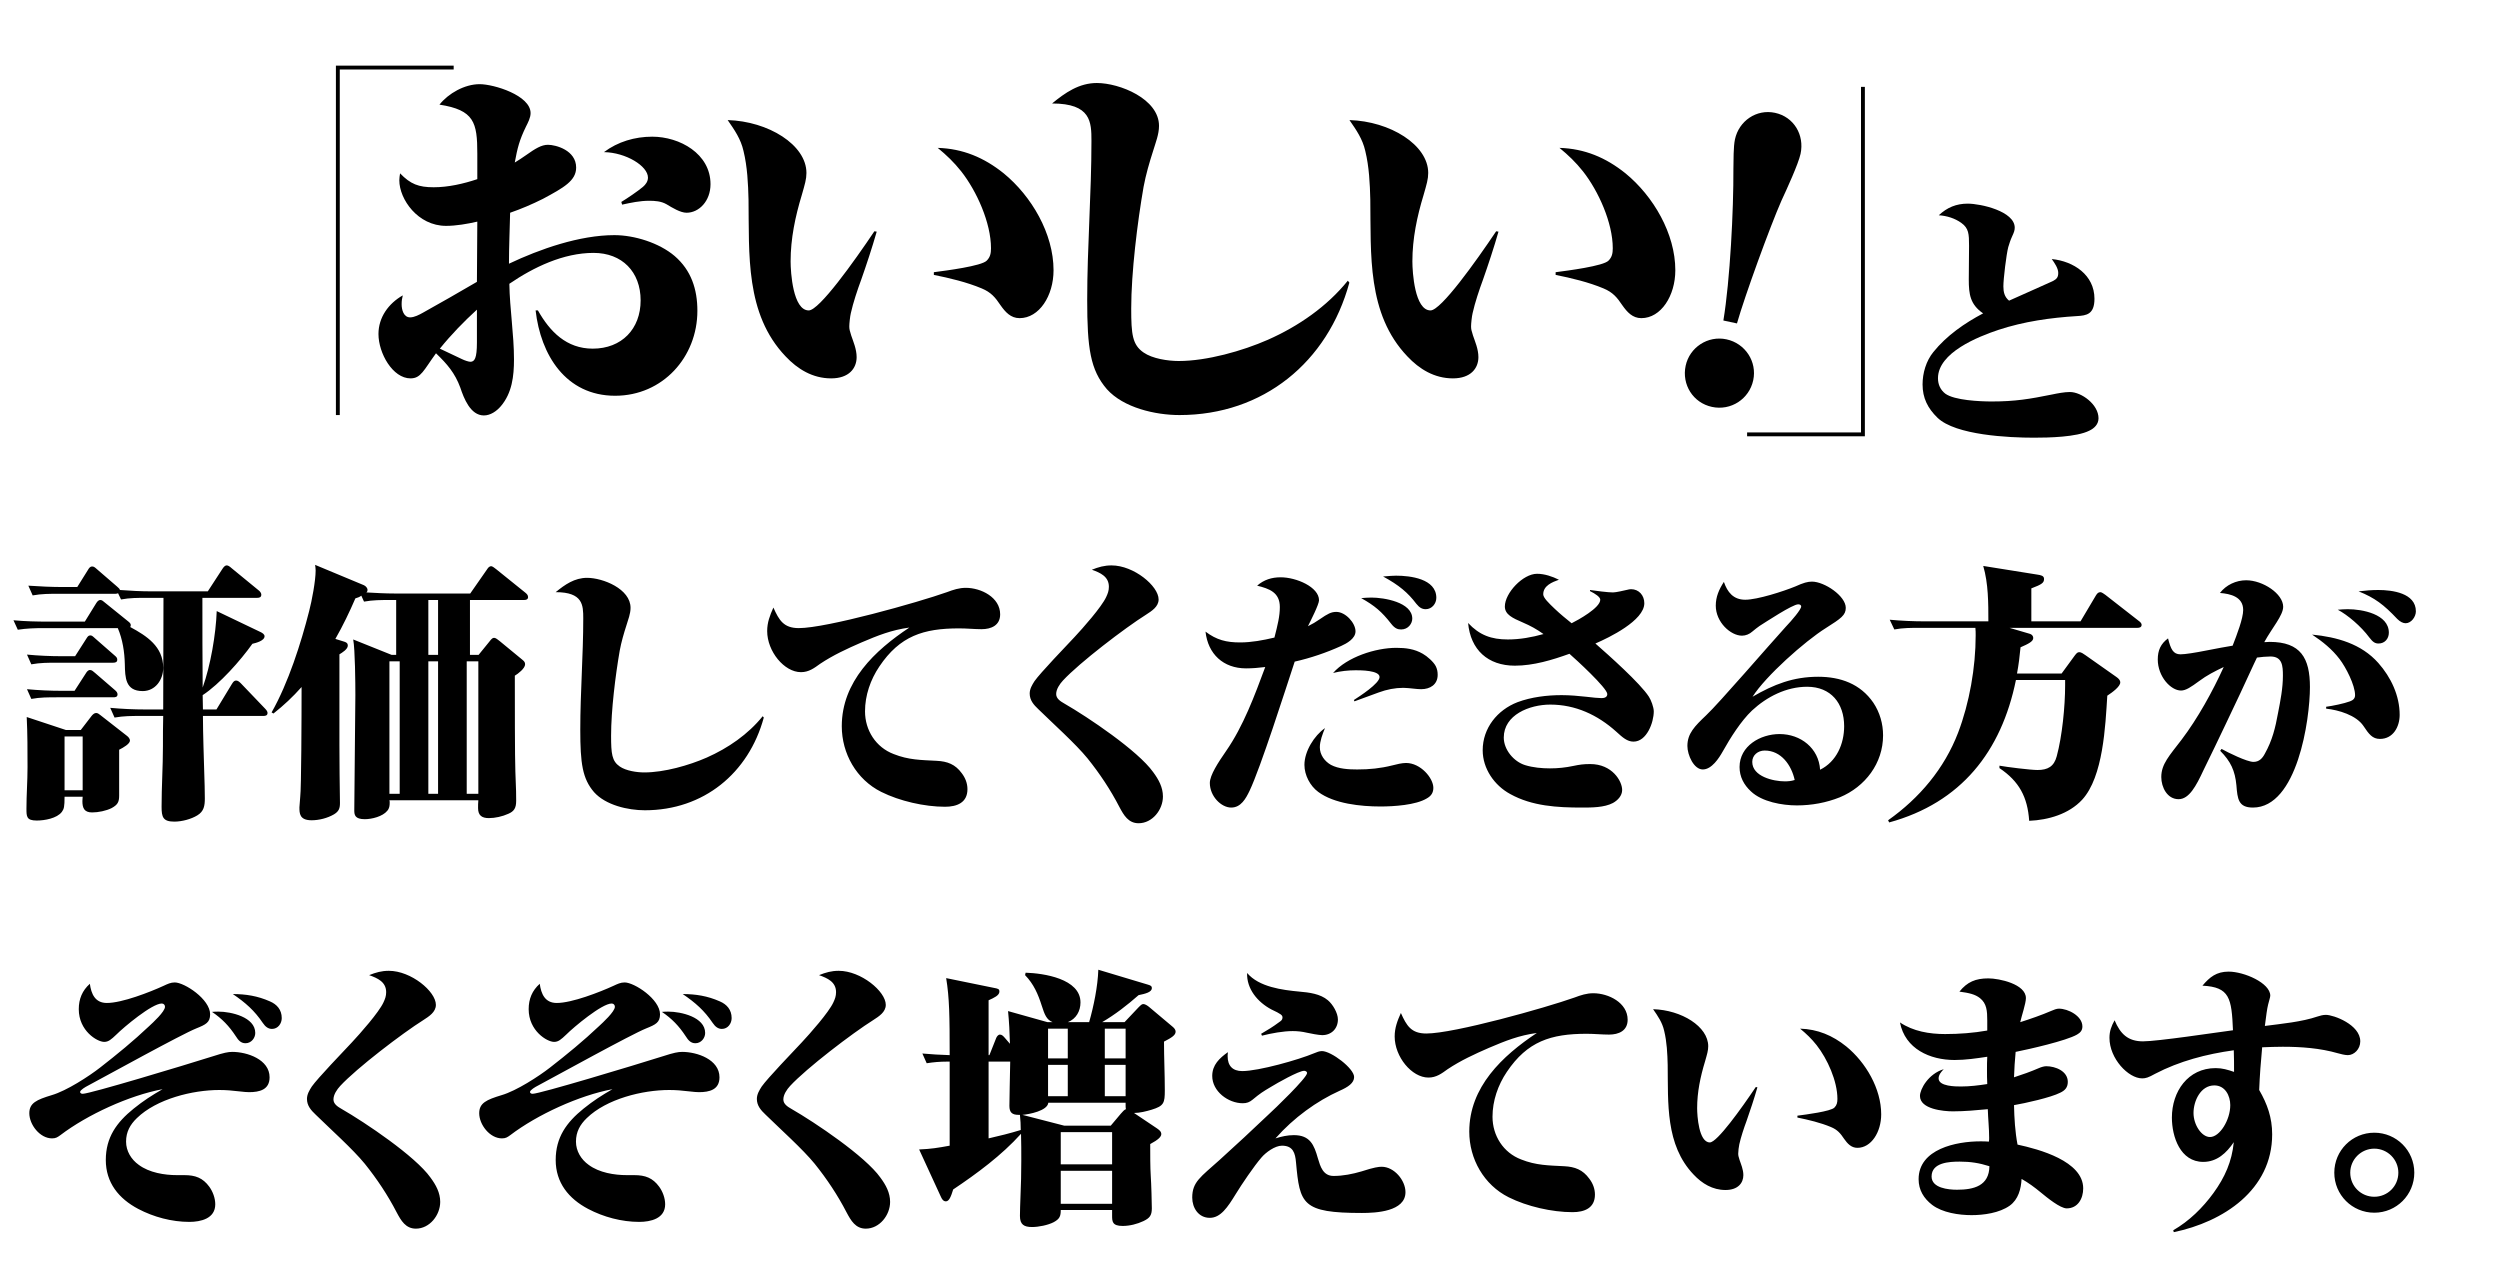 <?xml version="1.0" encoding="utf-8"?>
<svg xmlns="http://www.w3.org/2000/svg" fill="none" height="132" viewBox="0 0 259 132" width="259">
<path d="M49.449 18.56C49.449 17.56 49.449 16.68 49.449 15.92C49.449 12.68 49.129 11.4 45.529 10.84C46.449 9.68 48.129 8.72 49.689 8.72C51.169 8.72 54.969 9.88 54.969 11.72C54.969 12.2 54.689 12.72 54.489 13.12C53.809 14.52 53.609 15.32 53.329 16.84C53.729 16.6 54.089 16.36 54.489 16.08C55.449 15.4 56.089 15 56.769 15C57.569 15 59.689 15.56 59.689 17.36C59.689 18.72 58.409 19.44 56.249 20.6C55.129 21.16 54.009 21.64 52.849 22.04C52.809 23.8 52.729 25.56 52.729 27.32C55.929 25.8 60.049 24.36 63.649 24.36C65.729 24.36 68.289 25.16 69.889 26.52C71.609 28 72.249 29.96 72.249 32.2C72.249 37 68.649 41 63.729 41C58.609 41 56.009 36.76 55.489 32.16H55.729C56.969 34.36 58.689 36.12 61.409 36.12C64.409 36.12 66.369 34.08 66.369 31.12C66.369 28.16 64.449 26.2 61.489 26.2C58.369 26.2 55.289 27.68 52.769 29.4C52.809 32 53.249 34.64 53.249 37.24C53.249 38.96 53.049 40.72 51.889 42.08C51.449 42.6 50.809 43.04 50.129 43.04C48.729 43.04 48.049 41.24 47.689 40.16C47.129 38.64 46.329 37.72 45.169 36.6C43.889 38.36 43.609 39.2 42.529 39.2C40.689 39.2 39.209 36.6 39.209 34.6C39.209 32.88 40.249 31.44 41.729 30.6C41.649 30.92 41.609 31.16 41.609 31.52C41.609 32.08 41.809 32.88 42.489 32.88C42.929 32.88 43.449 32.6 43.809 32.4C45.409 31.52 47.689 30.2 49.409 29.2C49.409 27.12 49.449 25.04 49.449 22.96C48.409 23.2 47.249 23.4 46.209 23.4C43.289 23.4 41.369 20.64 41.369 18.68C41.369 18.44 41.409 18.2 41.449 17.96C42.529 19.08 43.369 19.4 44.929 19.4C46.449 19.4 48.009 19.04 49.449 18.56ZM62.569 15.76C64.009 14.68 65.769 14.16 67.569 14.16C70.409 14.16 73.609 15.92 73.609 19.08C73.609 20.84 72.409 22.04 71.129 22.04C70.489 22.04 69.649 21.52 69.049 21.16C68.489 20.84 67.849 20.8 67.249 20.8C66.289 20.8 65.369 21 64.449 21.2L64.369 20.92C64.969 20.56 66.089 19.8 66.609 19.36C66.889 19.12 67.129 18.8 67.129 18.4C67.129 17.2 64.849 15.8 62.569 15.76ZM49.409 32.08C48.049 33.32 46.729 34.68 45.569 36.12C46.009 36.32 47.169 36.88 47.849 37.2C48.169 37.36 48.569 37.48 48.729 37.48C49.169 37.48 49.409 37.12 49.409 35.48V32.08ZM75.387 12.44C79.587 12.56 83.547 15 83.547 17.92C83.547 18.56 83.387 19.08 83.067 20.2C82.387 22.44 81.907 24.72 81.907 27.08C81.907 28.2 82.147 32.16 83.787 32.16C84.867 32.16 88.467 27.12 90.587 23.96L90.827 24C90.347 25.68 89.747 27.48 89.227 28.96C88.827 30.04 88.387 31.36 88.147 32.44C88.067 32.76 87.987 33.52 87.987 33.8C87.987 34.12 88.027 34.24 88.187 34.76C88.387 35.36 88.747 36.16 88.747 37C88.747 38.16 87.947 39.2 86.107 39.2C84.187 39.2 82.627 38.24 81.387 36.92C77.187 32.52 77.627 26.32 77.547 20.68C77.507 19.04 77.427 17.28 77.027 15.64C76.747 14.4 76.107 13.48 75.387 12.44ZM97.147 15.32C99.747 15.4 101.947 16.32 103.987 17.96C106.867 20.32 109.147 24.2 109.147 28C109.147 30.64 107.667 32.96 105.627 32.96C104.707 32.96 104.147 32.32 103.667 31.64C103.107 30.8 102.667 30.28 101.707 29.88C100.187 29.24 98.347 28.8 96.747 28.48V28.2C97.987 28.04 101.707 27.56 102.227 27C102.587 26.64 102.667 26.24 102.667 25.72C102.667 23.08 101.187 19.8 99.587 17.76C98.827 16.8 98.067 16.08 97.147 15.32ZM108.994 10.72C110.354 9.6 111.794 8.6 113.634 8.6C115.994 8.6 120.074 10.24 120.074 13.04C120.074 13.92 119.714 14.8 119.474 15.6C119.074 16.84 118.714 18.08 118.474 19.36C117.834 23.04 117.194 28.24 117.194 31.96C117.194 34.64 117.314 35.72 118.474 36.52C119.394 37.16 120.994 37.4 122.114 37.4C125.034 37.4 128.714 36.36 131.354 35.2C134.514 33.8 137.474 31.76 139.634 29.08L139.794 29.28C137.554 37.52 130.874 43 122.194 43C119.674 43 116.394 42.24 114.674 40.32C112.954 38.32 112.634 36.08 112.634 31.08C112.634 25.56 113.074 20.08 113.074 14.6C113.074 12.64 113.034 10.72 108.994 10.72ZM139.803 12.44C144.003 12.56 147.963 15 147.963 17.92C147.963 18.56 147.803 19.08 147.483 20.2C146.803 22.44 146.323 24.72 146.323 27.08C146.323 28.2 146.563 32.16 148.203 32.16C149.283 32.16 152.883 27.12 155.003 23.96L155.243 24C154.763 25.68 154.163 27.48 153.643 28.96C153.243 30.04 152.803 31.36 152.563 32.44C152.483 32.76 152.403 33.52 152.403 33.8C152.403 34.12 152.443 34.24 152.603 34.76C152.803 35.36 153.163 36.16 153.163 37C153.163 38.16 152.363 39.2 150.523 39.2C148.603 39.2 147.043 38.24 145.803 36.92C141.603 32.52 142.043 26.32 141.963 20.68C141.923 19.04 141.843 17.28 141.443 15.64C141.163 14.4 140.523 13.48 139.803 12.44ZM161.563 15.32C164.163 15.4 166.363 16.32 168.403 17.96C171.283 20.32 173.563 24.2 173.563 28C173.563 30.64 172.083 32.96 170.043 32.96C169.123 32.96 168.563 32.32 168.083 31.64C167.523 30.8 167.083 30.28 166.123 29.88C164.603 29.24 162.763 28.8 161.163 28.48V28.2C162.403 28.04 166.123 27.56 166.643 27C167.003 26.64 167.083 26.24 167.083 25.72C167.083 23.08 165.603 19.8 164.003 17.76C163.243 16.8 162.483 16.08 161.563 15.32Z" fill="black"/>
<path d="M179.95 33.507L178.542 33.205C179.235 29.017 179.601 21.773 179.581 17.474C179.601 16.619 179.573 15.222 179.741 14.44C180.151 12.523 181.973 11.277 183.889 11.688C185.845 12.107 186.957 13.981 186.538 15.937C186.311 16.993 185.091 19.636 184.557 20.79C183.359 23.519 180.775 30.615 179.95 33.507ZM177.361 42.156C175.405 41.737 174.215 39.846 174.634 37.89C175.045 35.974 176.944 34.744 178.861 35.155C180.816 35.574 182.046 37.474 181.635 39.39C181.216 41.346 179.316 42.575 177.361 42.156Z" fill="black"/>
<path d="M47 7H35V43" stroke="black" stroke-width="0.4"/>
<path d="M181 45H193V9" stroke="black" stroke-width="0.4"/>
<path d="M208.138 31.149C208.754 30.869 212.422 29.245 212.646 29.133C213.094 28.909 213.234 28.713 213.234 28.265C213.234 27.789 212.842 27.229 212.562 26.837C214.83 27.061 216.986 28.489 216.986 30.953C216.986 32.577 216.146 32.689 215.194 32.745C212.45 32.913 209.678 33.305 207.046 34.173C204.946 34.873 200.774 36.525 200.774 39.185C200.774 39.829 201.026 40.389 201.53 40.781C202.482 41.481 205.142 41.593 206.346 41.593C208.754 41.593 210.266 41.341 212.618 40.865C213.15 40.753 213.878 40.613 214.438 40.613C215.642 40.613 217.406 41.901 217.406 43.329C217.406 43.945 216.986 44.365 216.454 44.617C215.138 45.289 212.226 45.345 210.714 45.345C208.138 45.345 202.594 45.093 200.718 43.273C199.71 42.293 199.178 41.229 199.178 39.829C199.178 38.653 199.542 37.393 200.298 36.469C201.67 34.761 203.546 33.473 205.45 32.465C204.106 31.541 203.966 30.477 203.966 28.965C203.966 27.789 203.994 26.613 203.994 25.465C203.994 24.233 203.966 23.645 203.182 23.085C202.51 22.609 201.698 22.357 200.858 22.301C201.726 21.489 202.678 21.097 203.854 21.097C205.198 21.097 208.726 21.881 208.726 23.589C208.726 23.869 208.642 24.093 208.446 24.513C208.278 24.877 208.166 25.241 208.054 25.605C207.858 26.361 207.55 28.881 207.55 29.665C207.55 30.253 207.662 30.757 208.138 31.149Z" fill="black"/>
<path d="M16.908 73.5C16.908 69.636 16.936 65.772 16.936 61.936H15.228C14.304 61.936 13.408 61.936 12.54 62.104L12.232 61.46C12.148 61.488 12.092 61.516 11.98 61.516H6.072C5.176 61.516 4.28 61.516 3.384 61.684L2.936 60.676C4.14 60.76 5.372 60.816 6.576 60.816H8.004L9.124 59.024C9.208 58.884 9.32 58.688 9.544 58.688C9.712 58.688 9.796 58.744 10.076 58.996L12.12 60.76C12.344 60.956 12.372 60.984 12.428 61.124C13.52 61.208 14.612 61.264 15.732 61.264H21.528L23.04 58.94C23.152 58.772 23.292 58.576 23.488 58.576C23.628 58.576 23.768 58.66 24.02 58.884L26.82 61.18C26.96 61.292 27.072 61.46 27.072 61.6C27.072 61.88 26.876 61.936 26.652 61.936H20.968C20.968 65.016 20.968 68.124 20.996 71.232C21.808 68.964 22.368 65.716 22.452 63.308L27.016 65.492C27.184 65.576 27.408 65.716 27.408 65.912C27.408 66.388 26.512 66.612 26.148 66.696C24.916 68.432 22.76 70.868 20.996 72.016L21.024 73.5H22.424L24.02 70.868C24.188 70.588 24.3 70.504 24.468 70.504C24.664 70.504 24.832 70.672 24.972 70.812L27.464 73.416C27.66 73.612 27.716 73.752 27.716 73.864C27.716 74.116 27.52 74.172 27.296 74.172H21.024C21.024 75.208 21.052 76.188 21.08 77.336C21.108 78.96 21.22 81.144 21.22 82.712C21.22 83.468 21.136 84.056 20.436 84.476C19.792 84.868 18.84 85.12 18.056 85.12C16.88 85.12 16.74 84.644 16.74 83.58C16.74 81.508 16.88 79.408 16.88 77.336C16.88 76.216 16.88 75.236 16.908 74.172H14.556C13.66 74.172 12.792 74.172 11.868 74.34L11.42 73.332C12.624 73.444 13.856 73.5 15.06 73.5H16.908ZM13.492 64.96C15.2 65.884 16.908 66.976 16.908 69.188C16.908 70.42 16.096 71.596 14.78 71.596C12.988 71.596 12.96 70.196 12.932 68.824C12.904 67.564 12.708 66.248 12.204 65.072H4.532C3.608 65.072 2.768 65.1 1.844 65.24L1.396 64.26C2.6 64.372 3.832 64.4 5.036 64.4H8.788L9.964 62.496C10.076 62.328 10.188 62.16 10.412 62.16C10.552 62.16 10.692 62.272 10.916 62.468L13.24 64.344C13.464 64.512 13.548 64.624 13.548 64.764C13.548 64.848 13.52 64.904 13.492 64.96ZM2.796 67.816C4 67.928 5.204 67.984 6.436 67.984H7.78L8.928 66.192C9.068 65.968 9.152 65.828 9.348 65.828C9.516 65.828 9.572 65.884 9.852 66.136L11.868 67.9C12.064 68.068 12.148 68.152 12.148 68.348C12.148 68.6 11.952 68.656 11.728 68.656H5.932C5.008 68.656 4.168 68.656 3.244 68.824L2.796 67.816ZM2.796 71.4C4 71.512 5.204 71.568 6.436 71.568H7.724L8.9 69.748C8.984 69.608 9.124 69.412 9.32 69.412C9.516 69.412 9.656 69.552 9.852 69.72L11.896 71.484C12.064 71.624 12.176 71.764 12.176 71.932C12.176 72.212 11.952 72.24 11.756 72.24H5.932C5.008 72.24 4.14 72.24 3.244 72.408L2.796 71.4ZM6.828 75.628H8.368L9.488 74.172C9.6 74.032 9.768 73.864 9.964 73.864C10.132 73.864 10.3 74.004 10.44 74.116L13.128 76.216C13.324 76.356 13.464 76.552 13.464 76.72C13.464 77.056 12.792 77.448 12.344 77.672V82.432C12.344 83.104 12.176 83.384 11.56 83.72C11 84 10.188 84.168 9.544 84.168C8.732 84.168 8.536 83.72 8.536 82.992C8.536 82.824 8.564 82.684 8.564 82.544H6.688C6.688 83.58 6.632 83.804 6.408 84.112C5.904 84.784 4.616 85.008 3.804 85.008C2.74 85.008 2.74 84.588 2.74 83.776C2.74 82.348 2.852 80.92 2.852 79.492C2.852 77.756 2.852 76.02 2.768 74.284L6.828 75.628ZM6.688 76.3V81.872H8.564V76.3H6.688ZM34.604 84.364C33.932 84.756 33.064 84.98 32.28 84.98C31.02 84.98 31.02 84.252 31.02 83.636C31.02 83.552 31.076 82.824 31.104 82.544C31.216 81.732 31.244 74.284 31.244 71.176C30.32 72.212 29.424 73.052 28.332 73.92L28.136 73.808C29.872 70.756 31.188 66.612 32.028 63.308C32.308 62.244 32.7 60.172 32.7 59.108C32.7 58.912 32.672 58.716 32.644 58.52L37.684 60.62C37.88 60.704 38.076 60.9 38.076 61.124C38.076 61.236 38.048 61.292 37.964 61.376C38.944 61.432 39.924 61.488 40.904 61.488H48.716L50.452 58.996C50.564 58.828 50.676 58.66 50.9 58.66C51.012 58.66 51.264 58.856 51.404 58.968L54.428 61.404C54.568 61.516 54.708 61.656 54.708 61.852C54.708 62.104 54.512 62.16 54.288 62.16H48.688V67.844H49.584L50.676 66.5C50.956 66.136 51.04 66.08 51.208 66.08C51.348 66.08 51.6 66.276 51.768 66.416L54.148 68.376C54.316 68.516 54.4 68.628 54.4 68.824C54.4 69.244 53.672 69.804 53.336 70C53.336 72.436 53.336 78.652 53.392 79.94C53.476 81.844 53.476 82.46 53.476 82.964C53.476 83.72 53.252 84.056 52.664 84.308C52.048 84.588 51.292 84.756 50.648 84.756C49.92 84.756 49.528 84.476 49.528 83.72C49.528 83.44 49.528 83.188 49.556 82.908H40.344C40.372 82.992 40.372 83.076 40.372 83.16C40.372 83.468 40.344 83.748 40.12 84C39.644 84.588 38.524 84.868 37.796 84.868C36.76 84.868 36.704 84.42 36.704 83.944C36.704 81.9 36.816 74.032 36.816 72.016C36.816 70.784 36.788 67.284 36.592 66.248L40.568 67.844H41.044V62.16H40.4C39.504 62.16 38.608 62.16 37.712 62.328L37.432 61.712C37.264 61.852 37.012 61.936 36.816 61.992C36.2 63.42 35.528 64.82 34.744 66.192L35.556 66.444C35.864 66.528 36.032 66.612 36.032 66.892C36.032 67.256 35.444 67.62 35.164 67.788V77.168C35.164 79.184 35.192 81.228 35.22 83.188C35.22 83.748 35.108 84.056 34.604 84.364ZM45.384 67.844V62.16H44.376V67.844H45.384ZM48.352 68.516V82.236H49.556V68.516H48.352ZM45.384 82.236V68.516H44.376V82.236H45.384ZM41.408 82.236V68.516H40.344V82.236H41.408ZM57.569 61.348C58.521 60.564 59.529 59.864 60.817 59.864C62.469 59.864 65.325 61.012 65.325 62.972C65.325 63.588 65.073 64.204 64.905 64.764C64.625 65.632 64.373 66.5 64.205 67.396C63.757 69.972 63.309 73.612 63.309 76.216C63.309 78.092 63.393 78.848 64.205 79.408C64.849 79.856 65.969 80.024 66.753 80.024C68.797 80.024 71.373 79.296 73.221 78.484C75.433 77.504 77.505 76.076 79.017 74.2L79.129 74.34C77.561 80.108 72.885 83.944 66.809 83.944C65.045 83.944 62.749 83.412 61.545 82.068C60.341 80.668 60.117 79.1 60.117 75.6C60.117 71.736 60.425 67.9 60.425 64.064C60.425 62.692 60.397 61.348 57.569 61.348ZM80.124 62.944C80.712 64.26 81.188 65.072 82.756 65.072C85.64 65.072 95.104 62.412 98.1 61.348C98.772 61.096 99.36 60.9 100.06 60.9C101.628 60.9 103.616 61.88 103.616 63.644C103.616 64.792 102.692 65.184 101.684 65.184C100.956 65.184 100.172 65.1 99.36 65.1C95.664 65.1 93.228 65.884 91.1 69.048C90.176 70.42 89.616 72.044 89.616 73.696C89.616 75.656 90.736 77.42 92.584 78.12C94.124 78.736 95.44 78.736 97.036 78.82C98.156 78.876 98.968 79.184 99.64 80.108C100.004 80.584 100.228 81.144 100.228 81.76C100.228 83.16 99.136 83.58 97.904 83.58C95.776 83.58 93.2 82.992 91.296 82.04C88.72 80.752 87.208 78.064 87.208 75.236C87.208 70.616 90.624 67.396 94.208 65.016C92.36 65.268 90.96 65.828 89.252 66.556C87.768 67.2 86.312 67.872 84.968 68.768C84.352 69.216 83.792 69.636 82.98 69.636C81.244 69.636 79.48 67.48 79.48 65.38C79.48 64.484 79.76 63.756 80.124 62.944ZM113.116 59.024C113.816 58.744 114.404 58.576 115.16 58.576C117.456 58.576 120.032 60.704 120.032 62.104C120.032 62.86 119.304 63.308 118.744 63.672C116.56 65.044 111.828 68.656 110.12 70.504C109.784 70.868 109.42 71.4 109.42 71.904C109.42 72.38 109.868 72.66 110.26 72.884C112.696 74.284 117.904 77.784 119.472 79.996C120.032 80.752 120.48 81.564 120.48 82.516C120.48 83.888 119.388 85.288 117.96 85.288C116.896 85.288 116.42 84.448 115.972 83.608C115.048 81.816 113.928 80.136 112.668 78.568C111.436 77.056 109.056 74.928 107.572 73.472C107.096 73.024 106.676 72.548 106.676 71.848C106.676 71.372 106.928 70.952 107.18 70.56C107.768 69.72 110.456 66.92 111.324 65.996C112.164 65.1 114.124 62.888 114.6 61.852C114.768 61.488 114.88 61.208 114.88 60.788C114.88 59.724 113.984 59.332 113.116 59.024ZM143.287 59.724C143.931 59.668 144.351 59.64 144.631 59.64C146.087 59.64 148.803 59.948 148.803 61.936C148.803 62.552 148.327 63.112 147.711 63.112C147.347 63.112 147.067 62.972 146.731 62.552C145.863 61.404 144.939 60.62 143.287 59.724ZM132.031 66.052C132.367 64.736 132.591 63.84 132.591 62.888C132.591 61.376 131.499 60.984 130.239 60.676C130.939 60.06 131.751 59.808 132.675 59.808C134.299 59.808 136.651 60.816 136.651 62.188C136.651 62.608 135.783 64.316 135.503 64.876C136.007 64.624 136.287 64.456 136.735 64.148C137.547 63.588 137.911 63.392 138.443 63.392C139.395 63.392 140.431 64.54 140.431 65.408C140.431 66.164 139.507 66.668 138.947 66.92C137.407 67.62 135.755 68.18 134.131 68.544C133.151 71.512 130.603 79.52 129.455 81.928C129.063 82.74 128.559 83.664 127.551 83.664C126.515 83.664 125.339 82.488 125.339 81.116C125.339 80.304 126.207 78.988 127.019 77.812C128.811 75.236 129.987 72.044 131.079 69.104C130.407 69.188 129.735 69.244 129.091 69.244C126.739 69.244 125.143 67.76 124.891 65.436C126.039 66.304 127.047 66.556 128.475 66.556C129.651 66.556 130.855 66.332 132.031 66.052ZM141.019 61.964C141.327 61.936 141.775 61.908 142.083 61.908C143.371 61.908 146.311 62.384 146.311 64.092C146.311 64.596 145.891 65.212 145.163 65.212C144.827 65.212 144.519 65.128 144.127 64.624C143.147 63.364 142.419 62.748 141.019 61.964ZM138.107 69.72C139.563 68.068 142.503 67.116 144.659 67.116C145.639 67.116 146.535 67.228 147.403 67.732C147.851 67.984 148.523 68.572 148.747 69.02C148.887 69.3 148.943 69.58 148.943 69.916C148.943 70.924 148.159 71.4 147.235 71.4C147.011 71.4 146.675 71.372 146.451 71.344C146.199 71.316 145.667 71.26 145.387 71.26C144.519 71.26 143.679 71.428 142.839 71.736C142.055 72.016 141.131 72.352 140.319 72.66L140.263 72.52C140.823 72.156 142.923 70.812 142.923 70.14C142.923 69.44 140.935 69.44 140.459 69.44C139.675 69.44 138.891 69.524 138.107 69.72ZM137.267 75.432C137.015 76.048 136.735 76.776 136.735 77.42C136.735 78.204 137.239 78.876 137.883 79.24C138.667 79.66 139.731 79.716 140.599 79.716C141.887 79.716 143.007 79.604 144.239 79.296C144.659 79.184 145.247 79.044 145.667 79.044C147.179 79.044 148.495 80.612 148.495 81.62C148.495 82.124 148.271 82.46 147.823 82.712C146.675 83.412 144.379 83.552 143.007 83.552C140.991 83.552 138.219 83.272 136.567 82.04C135.727 81.424 135.139 80.304 135.139 79.24C135.139 77.84 136.147 76.216 137.267 75.432ZM159.907 65.688C159.151 65.156 158.591 64.848 157.751 64.484C156.715 64.036 155.903 63.672 155.903 62.832C155.903 61.432 157.779 59.444 159.235 59.444C160.019 59.444 160.831 59.724 161.503 60.06C160.803 60.312 159.879 60.676 159.879 61.572C159.879 61.936 160.467 62.496 161.083 63.084C161.643 63.616 162.259 64.12 162.819 64.568C163.491 64.232 165.787 62.972 165.787 62.132C165.787 61.852 165.283 61.516 164.723 61.236V61.124C165.283 61.208 166.599 61.376 167.103 61.376C167.411 61.376 168.251 61.18 168.615 61.096C168.727 61.068 168.839 61.04 168.979 61.04C169.791 61.04 170.351 61.684 170.351 62.496C170.351 64.288 166.711 66.052 165.283 66.668C166.655 67.872 169.931 70.784 170.827 72.184C171.051 72.52 171.331 73.276 171.331 73.696C171.331 74.844 170.603 76.832 169.231 76.832C168.587 76.832 168.111 76.412 167.439 75.796C165.507 74.06 163.211 72.996 160.607 72.996C158.451 72.996 155.791 74.06 155.791 76.412C155.791 77.672 156.827 78.904 158.003 79.268C158.815 79.52 159.739 79.604 160.579 79.604C161.391 79.604 162.203 79.52 162.987 79.352C163.659 79.212 164.051 79.156 164.751 79.156C167.019 79.156 168.055 80.92 168.055 81.844C168.055 82.432 167.607 82.908 167.103 83.188C166.207 83.664 164.891 83.664 163.883 83.664C161.363 83.664 158.731 83.524 156.463 82.264C154.811 81.368 153.607 79.632 153.607 77.728C153.607 75.432 155.119 73.556 157.219 72.744C158.647 72.212 160.271 72.016 161.783 72.016C162.651 72.016 163.575 72.1 164.331 72.184C165.031 72.268 165.591 72.324 165.927 72.324C166.207 72.324 166.515 72.24 166.515 71.904C166.515 71.288 163.211 68.264 162.595 67.732C160.803 68.376 158.871 68.964 156.939 68.964C154.139 68.964 152.347 67.312 152.095 64.54C153.271 65.8 154.503 66.248 156.211 66.248C157.471 66.248 158.703 66.024 159.907 65.688ZM178.594 60.284C178.958 61.348 179.574 62.132 180.806 62.132C182.066 62.132 184.754 61.264 185.986 60.76C186.854 60.368 187.274 60.256 187.722 60.256C189.01 60.256 191.222 61.74 191.222 62.972C191.222 63.728 190.746 64.064 189.15 65.072C186.966 66.444 182.934 70.028 181.562 72.184C183.774 70.896 185.79 70.112 188.366 70.112C190.662 70.112 192.734 70.84 194.078 72.8C194.75 73.808 195.086 74.984 195.086 76.188C195.086 79.072 193.238 81.508 190.606 82.6C189.206 83.16 187.694 83.44 186.154 83.44C184.642 83.44 182.542 83.076 181.394 81.984C180.666 81.312 180.218 80.472 180.218 79.464C180.218 77.28 182.374 76.048 184.362 76.048C186.546 76.048 188.422 77.504 188.562 79.744C190.27 78.904 191.054 77.056 191.054 75.236C191.054 72.856 189.682 71.148 187.218 71.148C185.062 71.148 183.046 72.184 181.506 73.612C180.358 74.704 179.266 76.44 178.482 77.84C178.09 78.54 177.334 79.716 176.41 79.716C175.486 79.716 174.814 78.232 174.814 77.28C174.814 75.992 175.57 75.236 176.746 74.116C178.09 72.856 183.27 66.836 185.006 64.932C185.65 64.26 186.602 63.14 186.602 62.832C186.602 62.664 186.434 62.608 186.294 62.608C185.706 62.608 182.962 64.428 182.29 64.848C182.122 64.96 181.73 65.268 181.534 65.436C181.254 65.688 180.862 65.856 180.47 65.856C179.294 65.856 177.754 64.456 177.754 62.748C177.754 61.824 178.09 61.068 178.594 60.284ZM185.93 80.808C185.594 79.268 184.53 77.756 182.822 77.756C182.122 77.756 181.534 78.232 181.534 78.932C181.534 80.444 183.718 80.948 184.894 80.948C185.286 80.948 185.566 80.92 185.93 80.808ZM208.179 65.044L210.279 65.66C210.475 65.716 210.643 65.856 210.643 66.108C210.643 66.444 210.167 66.696 209.327 67.06C209.243 67.956 209.131 68.88 208.963 69.776H213.583L214.955 67.9C215.151 67.648 215.235 67.564 215.431 67.564C215.599 67.564 215.851 67.732 216.047 67.872L219.267 70.14C219.463 70.28 219.659 70.448 219.659 70.7C219.659 71.12 218.875 71.708 218.315 72.072C218.119 75.208 217.895 80.472 215.711 82.852C214.339 84.336 212.211 84.952 210.223 85.036C210.055 82.572 209.187 80.948 207.143 79.576V79.324C207.899 79.464 210.363 79.772 211.091 79.772C212.155 79.772 212.799 79.408 213.079 78.344C213.639 76.272 213.947 73.192 213.947 71.008C213.947 70.84 213.947 70.644 213.947 70.448H208.851C207.339 77.868 203.167 83.16 195.719 85.204L195.607 84.98C198.855 82.684 201.431 79.632 202.859 75.908C204.035 72.828 204.679 69.132 204.679 65.828C204.679 65.576 204.679 65.296 204.651 65.044H198.939C198.043 65.044 197.119 65.044 196.251 65.212L195.775 64.204C197.007 64.316 198.211 64.372 199.443 64.372H205.995C205.995 62.468 205.995 60.452 205.463 58.632L211.063 59.528C211.427 59.584 211.763 59.64 211.763 59.976C211.763 60.368 211.567 60.536 210.447 60.956V64.372H215.543L217.139 61.684C217.279 61.46 217.391 61.348 217.615 61.348C217.727 61.348 218.007 61.544 218.119 61.628L221.563 64.316C221.675 64.4 221.871 64.54 221.871 64.736C221.871 64.988 221.647 65.044 221.451 65.044H208.179ZM231.301 66.892C231.749 65.744 232.393 64.064 232.393 63.196C232.393 61.824 231.077 61.516 229.985 61.432C230.629 60.592 231.665 60.116 232.701 60.116C234.437 60.116 236.537 61.516 236.537 62.86C236.537 63.756 235.389 65.044 234.577 66.528C234.941 66.5 235.025 66.5 235.137 66.5C238.357 66.5 239.309 68.18 239.309 71.176C239.309 74.564 237.993 83.664 233.401 83.664C231.889 83.664 231.805 82.768 231.693 81.368C231.553 79.856 231.105 78.876 230.013 77.784L230.153 77.588C230.797 77.952 232.785 78.932 233.457 78.932C234.045 78.932 234.381 78.568 234.633 78.092C235.417 76.692 235.725 75.404 236.005 73.864C236.257 72.576 236.509 71.288 236.509 70C236.509 68.992 236.453 68.012 235.221 68.012C234.801 68.012 234.213 68.068 233.821 68.124C233.765 68.236 233.653 68.46 233.513 68.768C232.617 70.728 231.581 72.94 230.573 75.04C229.789 76.692 229.061 78.204 228.277 79.8C227.521 81.424 226.793 82.796 225.701 82.796C224.525 82.796 223.909 81.564 223.909 80.5C223.909 79.156 224.749 78.288 226.009 76.636C227.689 74.424 229.229 71.624 230.377 69.104C229.481 69.524 228.613 69.972 227.829 70.56C226.989 71.176 226.457 71.54 225.953 71.54C224.889 71.54 223.545 70.084 223.545 68.32C223.545 67.368 223.853 66.696 224.609 66.136C224.889 67.256 225.141 67.788 225.897 67.788C226.373 67.788 227.437 67.62 228.557 67.396C229.593 67.2 230.713 66.976 231.301 66.892ZM244.349 61.264C245.077 61.18 245.693 61.124 246.393 61.124C247.821 61.124 250.285 61.432 250.285 63.336C250.285 63.896 249.809 64.568 249.221 64.568C248.969 64.568 248.661 64.428 248.353 64.12C246.953 62.636 246.029 61.936 244.349 61.264ZM242.193 63.168C242.529 63.14 242.865 63.112 243.229 63.112C244.713 63.112 247.485 63.616 247.485 65.548C247.485 66.164 247.065 66.668 246.421 66.668C246.057 66.668 245.833 66.528 245.469 66.052C244.601 64.876 243.201 63.7 242.193 63.168ZM239.533 65.744C242.109 65.996 244.629 66.696 246.393 68.684C247.709 70.168 248.605 72.072 248.605 74.06C248.605 75.292 247.933 76.552 246.561 76.552C245.777 76.552 245.413 76.048 244.853 75.208C244.097 74.088 242.277 73.556 240.989 73.416V73.22C241.633 73.136 242.865 72.884 243.453 72.66C243.761 72.548 243.985 72.38 243.985 72.016C243.985 70.98 243.033 69.132 242.389 68.292C241.605 67.256 240.625 66.472 239.533 65.744Z" fill="black"/>
<path d="M9.309 101.92C9.449 102.956 9.841 103.908 11.073 103.908C12.641 103.908 15.525 102.788 16.981 102.116C17.345 101.948 17.681 101.78 18.101 101.78C19.109 101.78 21.769 103.516 21.769 105.084C21.769 105.924 21.321 106.148 20.341 106.54C18.801 107.156 11.101 111.412 9.057 112.504C8.889 112.588 8.301 112.924 8.301 113.12C8.301 113.288 8.469 113.316 8.581 113.316C9.309 113.316 18.969 110.404 22.077 109.424C23.197 109.06 23.645 108.976 24.065 108.976C25.605 108.976 27.929 109.76 27.929 111.608C27.929 112.896 26.893 113.148 25.801 113.148C25.605 113.148 25.213 113.12 24.765 113.064C24.065 112.98 23.421 112.924 22.721 112.924C19.949 112.924 16.225 113.848 14.181 115.836C13.481 116.508 13.061 117.264 13.061 118.272C13.061 119.252 13.593 120.12 14.377 120.68C15.469 121.492 17.037 121.744 18.353 121.744H19.109C20.229 121.744 21.013 122.024 21.685 122.948C22.049 123.452 22.301 124.124 22.301 124.768C22.301 126.252 20.789 126.588 19.613 126.588C17.793 126.588 15.917 126.084 14.321 125.244C12.305 124.18 10.961 122.528 10.961 120.176C10.961 117.824 12.081 116.284 13.845 114.856C14.853 114.044 15.721 113.484 16.841 112.84C13.397 113.484 9.057 115.472 6.257 117.6C5.949 117.824 5.781 117.936 5.389 117.936C4.129 117.936 3.037 116.508 3.037 115.332C3.037 114.268 3.793 113.932 5.361 113.456C6.901 113.008 9.225 111.496 10.373 110.6C12.137 109.228 13.845 107.828 15.441 106.316C15.833 105.952 17.093 104.804 17.093 104.3C17.093 104.104 16.953 103.964 16.757 103.964C15.749 103.964 12.837 106.4 12.053 107.184C11.521 107.688 11.241 107.94 10.793 107.94C10.065 107.94 8.161 106.792 8.161 104.552C8.161 103.488 8.525 102.62 9.309 101.92ZM24.121 102.984C25.465 102.984 26.697 103.18 27.957 103.74C28.685 104.048 29.189 104.608 29.189 105.476C29.189 106.036 28.797 106.596 28.181 106.596C27.817 106.596 27.509 106.4 27.229 105.98C26.361 104.692 25.437 103.88 24.121 102.984ZM21.965 104.832C22.189 104.804 22.413 104.804 22.637 104.804C23.925 104.804 26.445 105.364 26.445 107.016C26.445 107.548 26.025 108.08 25.437 108.08C24.933 108.08 24.681 107.744 24.429 107.352C23.729 106.288 23.001 105.532 21.965 104.832ZM38.242 101.024C38.942 100.744 39.53 100.576 40.286 100.576C42.582 100.576 45.158 102.704 45.158 104.104C45.158 104.86 44.43 105.308 43.87 105.672C41.686 107.044 36.954 110.656 35.246 112.504C34.91 112.868 34.546 113.4 34.546 113.904C34.546 114.38 34.994 114.66 35.386 114.884C37.822 116.284 43.03 119.784 44.598 121.996C45.158 122.752 45.606 123.564 45.606 124.516C45.606 125.888 44.514 127.288 43.086 127.288C42.022 127.288 41.546 126.448 41.098 125.608C40.174 123.816 39.054 122.136 37.794 120.568C36.562 119.056 34.182 116.928 32.698 115.472C32.222 115.024 31.802 114.548 31.802 113.848C31.802 113.372 32.054 112.952 32.306 112.56C32.894 111.72 35.582 108.92 36.45 107.996C37.29 107.1 39.25 104.888 39.726 103.852C39.894 103.488 40.006 103.208 40.006 102.788C40.006 101.724 39.11 101.332 38.242 101.024ZM55.918 101.92C56.058 102.956 56.45 103.908 57.682 103.908C59.25 103.908 62.134 102.788 63.59 102.116C63.954 101.948 64.29 101.78 64.71 101.78C65.718 101.78 68.378 103.516 68.378 105.084C68.378 105.924 67.93 106.148 66.95 106.54C65.41 107.156 57.71 111.412 55.666 112.504C55.498 112.588 54.91 112.924 54.91 113.12C54.91 113.288 55.078 113.316 55.19 113.316C55.918 113.316 65.578 110.404 68.686 109.424C69.806 109.06 70.254 108.976 70.674 108.976C72.214 108.976 74.538 109.76 74.538 111.608C74.538 112.896 73.502 113.148 72.41 113.148C72.214 113.148 71.822 113.12 71.374 113.064C70.674 112.98 70.03 112.924 69.33 112.924C66.558 112.924 62.834 113.848 60.79 115.836C60.09 116.508 59.67 117.264 59.67 118.272C59.67 119.252 60.202 120.12 60.986 120.68C62.078 121.492 63.646 121.744 64.962 121.744H65.718C66.838 121.744 67.622 122.024 68.294 122.948C68.658 123.452 68.91 124.124 68.91 124.768C68.91 126.252 67.398 126.588 66.222 126.588C64.402 126.588 62.526 126.084 60.93 125.244C58.914 124.18 57.57 122.528 57.57 120.176C57.57 117.824 58.69 116.284 60.454 114.856C61.462 114.044 62.33 113.484 63.45 112.84C60.006 113.484 55.666 115.472 52.866 117.6C52.558 117.824 52.39 117.936 51.998 117.936C50.738 117.936 49.646 116.508 49.646 115.332C49.646 114.268 50.402 113.932 51.97 113.456C53.51 113.008 55.834 111.496 56.982 110.6C58.746 109.228 60.454 107.828 62.05 106.316C62.442 105.952 63.702 104.804 63.702 104.3C63.702 104.104 63.562 103.964 63.366 103.964C62.358 103.964 59.446 106.4 58.662 107.184C58.13 107.688 57.85 107.94 57.402 107.94C56.674 107.94 54.77 106.792 54.77 104.552C54.77 103.488 55.134 102.62 55.918 101.92ZM70.73 102.984C72.074 102.984 73.306 103.18 74.566 103.74C75.294 104.048 75.798 104.608 75.798 105.476C75.798 106.036 75.406 106.596 74.79 106.596C74.426 106.596 74.118 106.4 73.838 105.98C72.97 104.692 72.046 103.88 70.73 102.984ZM68.574 104.832C68.798 104.804 69.022 104.804 69.246 104.804C70.534 104.804 73.054 105.364 73.054 107.016C73.054 107.548 72.634 108.08 72.046 108.08C71.542 108.08 71.29 107.744 71.038 107.352C70.338 106.288 69.61 105.532 68.574 104.832ZM84.851 101.024C85.551 100.744 86.139 100.576 86.895 100.576C89.191 100.576 91.767 102.704 91.767 104.104C91.767 104.86 91.039 105.308 90.479 105.672C88.295 107.044 83.563 110.656 81.855 112.504C81.519 112.868 81.155 113.4 81.155 113.904C81.155 114.38 81.603 114.66 81.995 114.884C84.431 116.284 89.639 119.784 91.207 121.996C91.767 122.752 92.215 123.564 92.215 124.516C92.215 125.888 91.123 127.288 89.695 127.288C88.631 127.288 88.155 126.448 87.707 125.608C86.783 123.816 85.663 122.136 84.403 120.568C83.171 119.056 80.791 116.928 79.307 115.472C78.831 115.024 78.411 114.548 78.411 113.848C78.411 113.372 78.663 112.952 78.915 112.56C79.503 111.72 82.191 108.92 83.059 107.996C83.899 107.1 85.859 104.888 86.335 103.852C86.503 103.488 86.615 103.208 86.615 102.788C86.615 101.724 85.719 101.332 84.851 101.024ZM109.166 126.616C108.578 126.924 107.598 127.12 106.926 127.12C106.086 127.12 105.666 126.868 105.666 125.972C105.666 125.524 105.694 124.684 105.722 123.956C105.778 122.808 105.806 121.436 105.806 120.232C105.806 119.308 105.806 118.384 105.778 117.46C103.762 119.7 101.214 121.576 98.75 123.228C98.526 123.956 98.33 124.46 97.994 124.46C97.714 124.46 97.574 124.208 97.462 123.956L95.222 119.084C96.51 119.028 97.154 118.916 98.386 118.692V109.984H98.078C97.378 109.984 96.706 110.04 96.006 110.152L95.558 109.144C96.482 109.228 97.434 109.284 98.386 109.312C98.386 105.224 98.358 103.376 98.022 101.332L102.95 102.34C103.398 102.424 103.538 102.452 103.538 102.732C103.538 103.124 102.978 103.376 102.418 103.628V109.312H102.502L103.202 107.548C103.258 107.408 103.398 107.184 103.594 107.184C103.79 107.184 103.93 107.324 104.098 107.52L104.63 108.136C104.602 106.988 104.546 105.868 104.434 104.748L108.522 105.896H109.054C108.41 105.644 108.214 105.084 107.934 104.216C107.542 102.984 107.094 101.948 106.198 101.024L106.254 100.772C108.102 100.828 111.938 101.388 111.938 103.852C111.938 104.748 111.49 105.56 110.622 105.896H112.834C113.31 104.244 113.73 102.172 113.786 100.464L118.91 102.004C119.19 102.088 119.33 102.144 119.33 102.368C119.33 102.788 118.658 102.956 117.958 103.096C116.782 104.132 115.522 105.112 114.178 105.896H116.502L117.93 104.384C118.21 104.104 118.294 104.02 118.462 104.02C118.63 104.02 118.882 104.188 119.022 104.3L121.486 106.372C121.654 106.512 121.794 106.68 121.794 106.876C121.794 107.24 121.402 107.492 120.59 107.912C120.59 109.592 120.674 111.272 120.674 112.952C120.674 114.268 120.59 114.576 119.302 114.968C118.742 115.136 118.07 115.304 117.482 115.304L119.862 116.9C120.058 117.04 120.31 117.208 120.31 117.488C120.31 117.768 120.002 118.076 119.162 118.524C119.162 119.616 119.162 120.96 119.218 121.828C119.274 122.584 119.33 124.684 119.33 125.188C119.33 125.916 119.106 126.196 118.462 126.504C117.818 126.812 117.034 127.008 116.306 127.008C115.214 127.008 115.214 126.532 115.214 125.916C115.214 125.748 115.214 125.552 115.214 125.356H109.894C109.894 126 109.782 126.28 109.166 126.616ZM108.578 106.568V109.648H110.622V106.568H108.578ZM116.614 109.648V106.568H114.458V109.648H116.614ZM104.658 109.984H102.418V117.936C103.538 117.684 104.658 117.404 105.75 117.068C105.75 116.592 105.722 115.976 105.666 115.5H105.526C104.854 115.5 104.574 115.248 104.574 114.576C104.574 113.82 104.63 111.552 104.658 109.984ZM108.578 110.32V113.568H110.622V110.32H108.578ZM116.614 113.568V110.32H114.458V113.568H116.614ZM108.606 114.24C108.522 115.08 106.618 115.444 105.918 115.5L110.258 116.62H115.074L116.11 115.388C116.306 115.164 116.474 114.968 116.642 114.912C116.614 114.772 116.614 114.632 116.614 114.492V114.24H108.606ZM109.894 117.292V120.624H115.214V117.292H109.894ZM109.894 121.296V124.712H115.214V121.296H109.894ZM129.199 100.8C130.431 102.256 132.839 102.564 134.631 102.732C135.611 102.816 136.787 102.956 137.571 103.628C138.075 104.048 138.607 104.944 138.607 105.616C138.607 106.568 137.935 107.24 136.983 107.24C136.647 107.24 135.751 107.072 135.387 106.988C134.911 106.876 134.435 106.82 133.931 106.82C132.951 106.82 131.719 107.044 130.739 107.296L130.655 107.1C131.411 106.652 131.803 106.428 132.559 105.868C132.727 105.756 132.867 105.644 132.867 105.42C132.867 105.168 132.727 105.056 131.719 104.58C130.291 103.824 129.143 102.452 129.199 100.8ZM127.211 109.004C127.183 109.256 127.183 109.34 127.183 109.424C127.183 110.432 127.715 110.964 128.695 110.964C130.403 110.964 134.547 109.788 136.143 109.116C136.423 109.004 136.675 108.892 136.955 108.892C137.907 108.892 140.287 110.684 140.287 111.58C140.287 112.196 139.671 112.616 138.775 113.008C136.423 114.072 134.043 115.78 132.139 117.936C132.783 117.74 133.371 117.6 134.043 117.6C135.723 117.6 136.143 118.608 136.535 120.008C136.787 120.848 137.067 121.828 138.159 121.828C139.139 121.828 140.119 121.632 141.071 121.352C142.359 120.932 142.835 120.876 143.143 120.876C144.431 120.876 145.607 122.276 145.607 123.508C145.607 125.524 142.527 125.664 141.099 125.664C134.883 125.664 134.659 124.74 134.267 120.428C134.183 119.448 133.959 118.692 132.811 118.692C132.083 118.692 131.131 119.392 130.683 119.924C129.927 120.792 128.639 122.696 128.023 123.704C127.183 125.076 126.455 126.168 125.335 126.168C124.159 126.168 123.515 125.132 123.515 124.068C123.515 122.444 124.383 121.94 126.343 120.176C128.051 118.636 129.759 117.04 131.411 115.472C131.999 114.94 135.415 111.664 135.415 111.16C135.415 111.02 135.247 110.936 135.107 110.936C134.547 110.936 132.279 112.224 131.691 112.588C130.795 113.12 130.571 113.26 129.759 113.932C129.451 114.184 129.171 114.296 128.751 114.296C127.239 114.296 125.587 113.064 125.587 111.468C125.587 110.32 126.343 109.62 127.211 109.004ZM145.132 104.944C145.72 106.26 146.196 107.072 147.764 107.072C150.648 107.072 160.112 104.412 163.108 103.348C163.78 103.096 164.368 102.9 165.068 102.9C166.636 102.9 168.624 103.88 168.624 105.644C168.624 106.792 167.7 107.184 166.692 107.184C165.964 107.184 165.18 107.1 164.368 107.1C160.672 107.1 158.236 107.884 156.108 111.048C155.184 112.42 154.624 114.044 154.624 115.696C154.624 117.656 155.744 119.42 157.592 120.12C159.132 120.736 160.448 120.736 162.044 120.82C163.164 120.876 163.976 121.184 164.648 122.108C165.012 122.584 165.236 123.144 165.236 123.76C165.236 125.16 164.144 125.58 162.912 125.58C160.784 125.58 158.208 124.992 156.304 124.04C153.728 122.752 152.216 120.064 152.216 117.236C152.216 112.616 155.632 109.396 159.216 107.016C157.368 107.268 155.968 107.828 154.26 108.556C152.776 109.2 151.32 109.872 149.976 110.768C149.36 111.216 148.8 111.636 147.988 111.636C146.252 111.636 144.488 109.48 144.488 107.38C144.488 106.484 144.768 105.756 145.132 104.944ZM171.26 104.552C174.2 104.636 176.972 106.344 176.972 108.388C176.972 108.836 176.86 109.2 176.636 109.984C176.16 111.552 175.824 113.148 175.824 114.8C175.824 115.584 175.992 118.356 177.14 118.356C177.896 118.356 180.416 114.828 181.9 112.616L182.068 112.644C181.732 113.82 181.312 115.08 180.948 116.116C180.668 116.872 180.36 117.796 180.192 118.552C180.136 118.776 180.08 119.308 180.08 119.504C180.08 119.728 180.108 119.812 180.22 120.176C180.36 120.596 180.612 121.156 180.612 121.744C180.612 122.556 180.052 123.284 178.764 123.284C177.42 123.284 176.328 122.612 175.46 121.688C172.52 118.608 172.828 114.268 172.772 110.32C172.744 109.172 172.688 107.94 172.408 106.792C172.212 105.924 171.764 105.28 171.26 104.552ZM186.492 106.568C188.312 106.624 189.852 107.268 191.28 108.416C193.296 110.068 194.892 112.784 194.892 115.444C194.892 117.292 193.856 118.916 192.428 118.916C191.784 118.916 191.392 118.468 191.056 117.992C190.664 117.404 190.356 117.04 189.684 116.76C188.62 116.312 187.332 116.004 186.212 115.78V115.584C187.08 115.472 189.684 115.136 190.048 114.744C190.3 114.492 190.356 114.212 190.356 113.848C190.356 112 189.32 109.704 188.2 108.276C187.668 107.604 187.136 107.1 186.492 106.568ZM205.88 106.764V105.728C205.88 104.72 205.824 103.964 205.124 103.404C204.62 103.012 204.032 102.872 202.996 102.732C203.808 101.724 204.676 101.36 205.992 101.36C207.112 101.36 209.884 101.948 209.884 103.404C209.884 103.964 209.436 105.252 209.296 105.896C210.276 105.588 211.564 105.14 212.46 104.748C212.768 104.608 213.076 104.496 213.3 104.496C214.252 104.496 215.736 105.252 215.736 106.344C215.736 106.764 215.512 106.988 215.176 107.184C214.056 107.828 210.22 108.696 208.82 108.976C208.736 109.844 208.68 110.74 208.652 111.608C209.52 111.328 210.388 111.02 211.228 110.656C211.48 110.544 211.788 110.46 211.984 110.46C212.936 110.46 214.224 110.964 214.224 112.084C214.224 112.672 213.916 112.98 213.44 113.204C212.46 113.708 209.8 114.296 208.652 114.492C208.68 115.836 208.764 117.264 209.016 118.58C211.228 119.056 215.82 120.288 215.82 123.116C215.82 124.18 215.26 125.188 214.112 125.188C213.44 125.188 212.068 124.068 211.424 123.536C210.78 123.004 210.136 122.528 209.436 122.136C209.38 123.172 209.1 124.264 208.204 124.908C207.14 125.664 205.516 125.888 204.256 125.888C202.94 125.888 201.232 125.636 200.168 124.824C199.3 124.152 198.768 123.284 198.768 122.164C198.768 119.028 202.688 118.244 205.152 118.244C205.46 118.244 205.768 118.244 206.048 118.272C206.076 118.132 206.076 118.02 206.076 117.88C206.076 116.9 205.964 115.892 205.936 114.912C204.732 115.024 203.528 115.136 202.324 115.136C201.344 115.136 198.908 114.912 198.908 113.54C198.908 112.84 199.776 111.244 201.372 110.768C201.12 111.02 200.84 111.356 200.84 111.72C200.84 112.56 202.604 112.56 203.164 112.56C204.06 112.56 204.984 112.448 205.88 112.308C205.852 111.804 205.852 111.3 205.852 110.796C205.852 110.348 205.852 109.928 205.88 109.48C204.76 109.648 203.64 109.816 202.492 109.816C199.944 109.816 197.368 108.668 196.836 105.924C198.208 106.848 199.888 107.128 201.512 107.128C202.968 107.128 204.452 107.016 205.88 106.764ZM206.104 120.82C205.04 120.484 204.144 120.344 203.024 120.344C201.96 120.344 200.112 120.428 200.112 121.884C200.112 123.088 201.848 123.256 202.744 123.256C204.48 123.256 206.076 122.864 206.104 120.82ZM231.336 106.736C231.196 103.404 231 102.256 228.172 102.116C228.928 101.22 229.628 100.66 230.888 100.66C232.484 100.66 235.2 101.836 235.2 103.152C235.2 103.32 235.06 103.712 234.976 104.076C234.864 104.524 234.78 105.196 234.64 106.288C236.348 106.064 238.476 105.868 240.1 105.308C240.38 105.224 240.632 105.14 240.968 105.14C241.752 105.14 244.524 106.148 244.524 107.884C244.524 108.696 243.88 109.312 243.236 109.312C242.928 109.312 242.508 109.2 242.2 109.116C240.352 108.584 238.392 108.444 236.488 108.444C235.788 108.444 235.088 108.472 234.36 108.5C234.22 109.984 234.108 111.44 234.052 112.924C234.892 114.38 235.396 115.78 235.396 117.516C235.396 123.284 230.328 126.588 225.204 127.652L225.148 127.456C226.8 126.504 228.2 125.132 229.32 123.592C230.496 121.968 231.224 120.344 231.42 118.328C230.664 119.448 229.684 120.372 228.256 120.372C225.876 120.372 225.008 117.768 225.008 115.78C225.008 113.092 226.66 110.656 229.544 110.656C230.244 110.656 230.776 110.824 231.448 111.048C231.448 110.292 231.448 109.564 231.42 108.808C228.592 109.2 225.792 109.928 223.272 111.244C222.572 111.636 222.292 111.72 221.928 111.72C220.5 111.72 218.54 109.676 218.54 107.52C218.54 106.82 218.736 106.316 219.072 105.7C219.66 107.1 220.444 107.884 222.012 107.884C223.496 107.884 229.46 106.988 231.336 106.736ZM229.404 112.448C227.976 112.448 227.248 114.072 227.248 115.304C227.248 116.536 228.088 117.796 228.956 117.796C229.964 117.796 231.056 116.032 231.056 114.492C231.056 113.512 230.524 112.448 229.404 112.448ZM245.977 117.348C248.273 117.348 250.121 119.196 250.121 121.492C250.121 123.788 248.273 125.636 245.977 125.636C243.681 125.636 241.833 123.788 241.833 121.492C241.833 119.196 243.681 117.348 245.977 117.348ZM245.977 119C244.605 119 243.485 120.12 243.485 121.492C243.485 122.892 244.605 123.984 245.977 123.984C247.349 123.984 248.469 122.892 248.469 121.492C248.469 120.12 247.349 119 245.977 119Z" fill="black"/>
</svg>